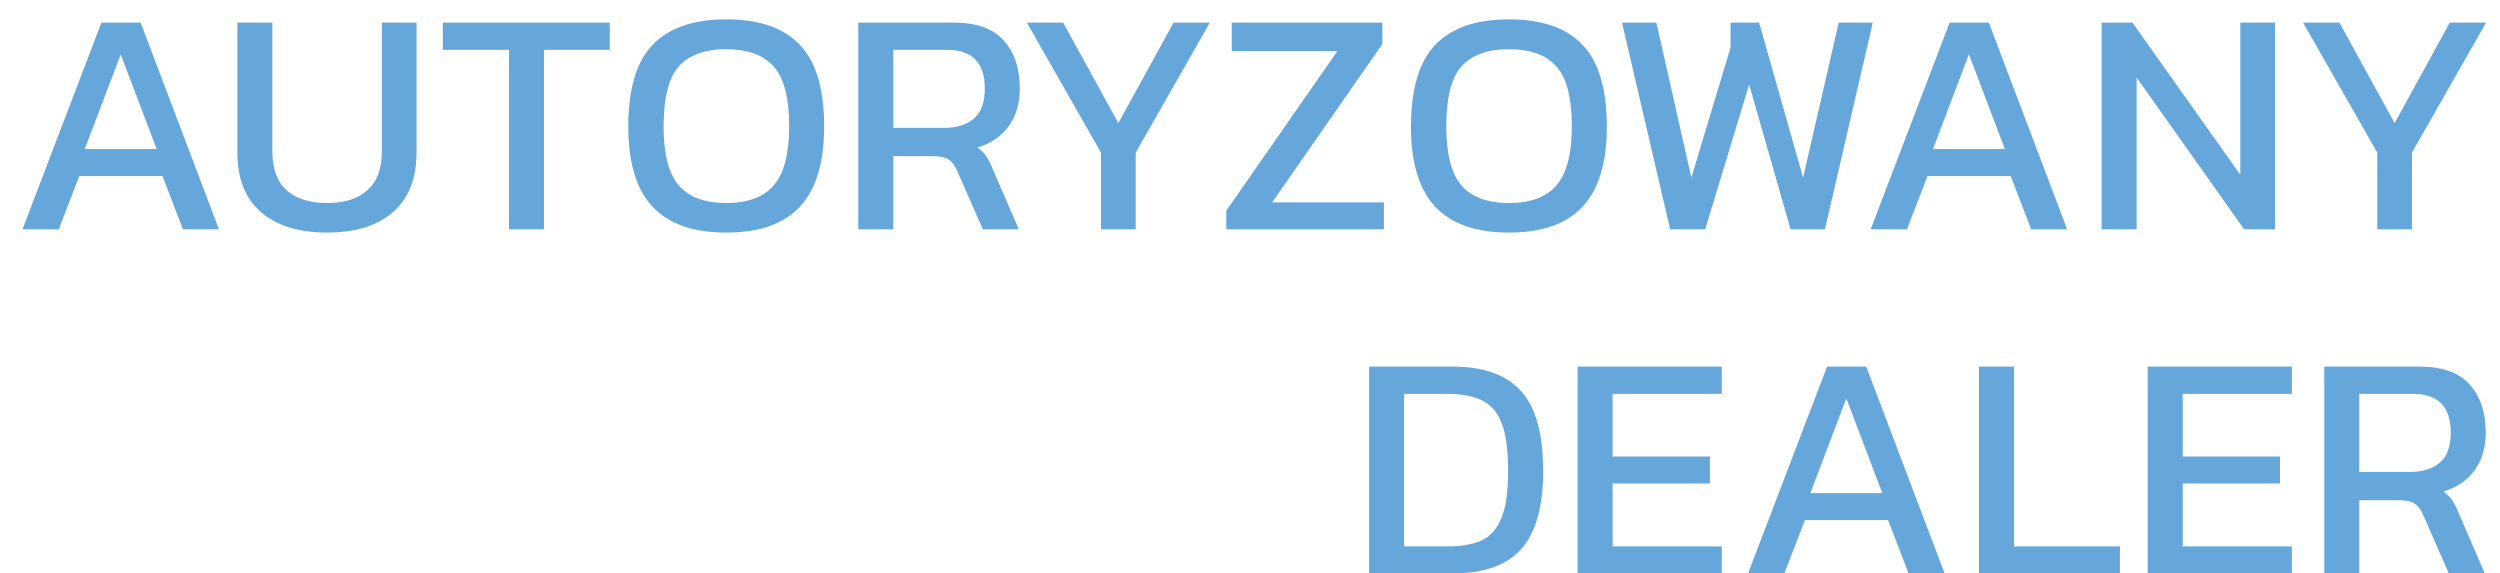 <svg width="109" height="25" viewBox="0 0 109 25" fill="none" xmlns="http://www.w3.org/2000/svg">
<path d="M0.979 10L4.423 0.984H6.131L9.547 10H7.979L7.083 7.676H3.457L2.561 10H0.979ZM3.695 6.5H6.831L5.263 2.37L3.695 6.5ZM14.269 10.14C13.028 10.14 12.062 9.841 11.371 9.244C10.69 8.647 10.349 7.783 10.349 6.654V0.984H11.875V6.598C11.875 7.354 12.08 7.919 12.491 8.292C12.911 8.665 13.504 8.852 14.269 8.852C15.025 8.852 15.608 8.665 16.019 8.292C16.439 7.919 16.649 7.354 16.649 6.598V0.984H18.161V6.654C18.161 7.783 17.82 8.647 17.139 9.244C16.458 9.841 15.501 10.14 14.269 10.14ZM22.191 10V2.174H19.307V0.984H26.587V2.174H23.717V10H22.191ZM31.663 10.14C30.235 10.14 29.166 9.767 28.457 9.02C27.748 8.264 27.393 7.097 27.393 5.52C27.393 3.877 27.748 2.687 28.457 1.95C29.166 1.213 30.235 0.844 31.663 0.844C33.1 0.844 34.169 1.213 34.869 1.95C35.578 2.687 35.933 3.877 35.933 5.52C35.933 7.097 35.578 8.264 34.869 9.02C34.169 9.767 33.1 10.14 31.663 10.14ZM31.663 8.852C32.606 8.852 33.296 8.595 33.735 8.082C34.183 7.559 34.407 6.705 34.407 5.52C34.407 4.269 34.183 3.397 33.735 2.902C33.296 2.398 32.606 2.146 31.663 2.146C30.73 2.146 30.039 2.398 29.591 2.902C29.152 3.397 28.933 4.269 28.933 5.52C28.933 6.705 29.152 7.559 29.591 8.082C30.039 8.595 30.73 8.852 31.663 8.852ZM37.421 10V0.984H41.565C42.573 0.984 43.306 1.245 43.763 1.768C44.23 2.281 44.463 2.981 44.463 3.868C44.463 4.503 44.304 5.044 43.987 5.492C43.67 5.94 43.212 6.253 42.615 6.43C42.783 6.551 42.914 6.682 43.007 6.822C43.1 6.962 43.194 7.149 43.287 7.382L44.421 10H42.853L41.747 7.48C41.644 7.237 41.518 7.065 41.369 6.962C41.229 6.859 40.986 6.808 40.641 6.808H38.947V10H37.421ZM38.947 5.576H41.159C41.71 5.576 42.144 5.441 42.461 5.17C42.778 4.899 42.937 4.465 42.937 3.868C42.937 2.739 42.391 2.174 41.299 2.174H38.947V5.576ZM48.004 10V6.654L44.77 0.984H46.352L48.76 5.366L51.168 0.984H52.75L49.516 6.654V10H48.004ZM53.465 10V9.188L58.309 2.23H53.703V0.984H60.269V1.922L55.467 8.824H60.339V10H53.465ZM65.788 10.14C64.36 10.14 63.291 9.767 62.582 9.02C61.873 8.264 61.518 7.097 61.518 5.52C61.518 3.877 61.873 2.687 62.582 1.95C63.291 1.213 64.36 0.844 65.788 0.844C67.225 0.844 68.294 1.213 68.994 1.95C69.703 2.687 70.058 3.877 70.058 5.52C70.058 7.097 69.703 8.264 68.994 9.02C68.294 9.767 67.225 10.14 65.788 10.14ZM65.788 8.852C66.731 8.852 67.421 8.595 67.86 8.082C68.308 7.559 68.532 6.705 68.532 5.52C68.532 4.269 68.308 3.397 67.86 2.902C67.421 2.398 66.731 2.146 65.788 2.146C64.855 2.146 64.164 2.398 63.716 2.902C63.277 3.397 63.058 4.269 63.058 5.52C63.058 6.705 63.277 7.559 63.716 8.082C64.164 8.595 64.855 8.852 65.788 8.852ZM72.82 10L70.719 0.984H72.218L73.743 7.746L75.451 2.076V0.984H76.698L78.615 7.746L80.169 0.984H81.653L79.567 10H78.07L76.263 3.686L74.346 10H72.82ZM81.561 10L85.005 0.984H86.713L90.129 10H88.561L87.665 7.676H84.039L83.143 10H81.561ZM84.277 6.5H87.413L85.845 2.37L84.277 6.5ZM91.63 10V0.984H92.974L97.678 7.62V0.984H99.19V10H97.846L93.156 3.378V10H91.63ZM103.649 10V6.654L100.415 0.984H101.997L104.405 5.366L106.812 0.984H108.395L105.161 6.654V10H103.649ZM59.693 25V15.984H63.346C64.681 15.984 65.671 16.339 66.314 17.048C66.959 17.748 67.281 18.915 67.281 20.548C67.281 22.088 66.963 23.217 66.329 23.936C65.694 24.645 64.7 25 63.346 25H59.693ZM61.218 23.824H63.108C63.697 23.824 64.186 23.74 64.579 23.572C64.971 23.395 65.264 23.068 65.46 22.592C65.656 22.116 65.754 21.435 65.754 20.548C65.754 19.661 65.666 18.975 65.489 18.49C65.311 18.005 65.026 17.664 64.635 17.468C64.252 17.272 63.743 17.174 63.108 17.174H61.218V23.824ZM68.784 25V15.984H75.07V17.174H70.31V19.904H74.552V21.08H70.31V23.824H75.07V25H68.784ZM76.216 25L79.66 15.984H81.368L84.784 25H83.216L82.32 22.676H78.694L77.798 25H76.216ZM78.932 21.5H82.068L80.5 17.37L78.932 21.5ZM86.284 25V15.984H87.81V23.824H92.43V25H86.284ZM93.64 25V15.984H99.926V17.174H95.166V19.904H99.408V21.08H95.166V23.824H99.926V25H93.64ZM101.337 25V15.984H105.481C106.489 15.984 107.222 16.245 107.679 16.768C108.146 17.281 108.379 17.981 108.379 18.868C108.379 19.503 108.22 20.044 107.903 20.492C107.586 20.94 107.128 21.253 106.531 21.43C106.699 21.551 106.83 21.682 106.923 21.822C107.016 21.962 107.11 22.149 107.203 22.382L108.337 25H106.769L105.663 22.48C105.56 22.237 105.434 22.065 105.285 21.962C105.145 21.859 104.902 21.808 104.557 21.808H102.863V25H101.337ZM102.863 20.576H105.075C105.626 20.576 106.06 20.441 106.377 20.17C106.694 19.899 106.853 19.465 106.853 18.868C106.853 17.739 106.307 17.174 105.215 17.174H102.863V20.576Z" fill="#65A7DB"/>
</svg>
